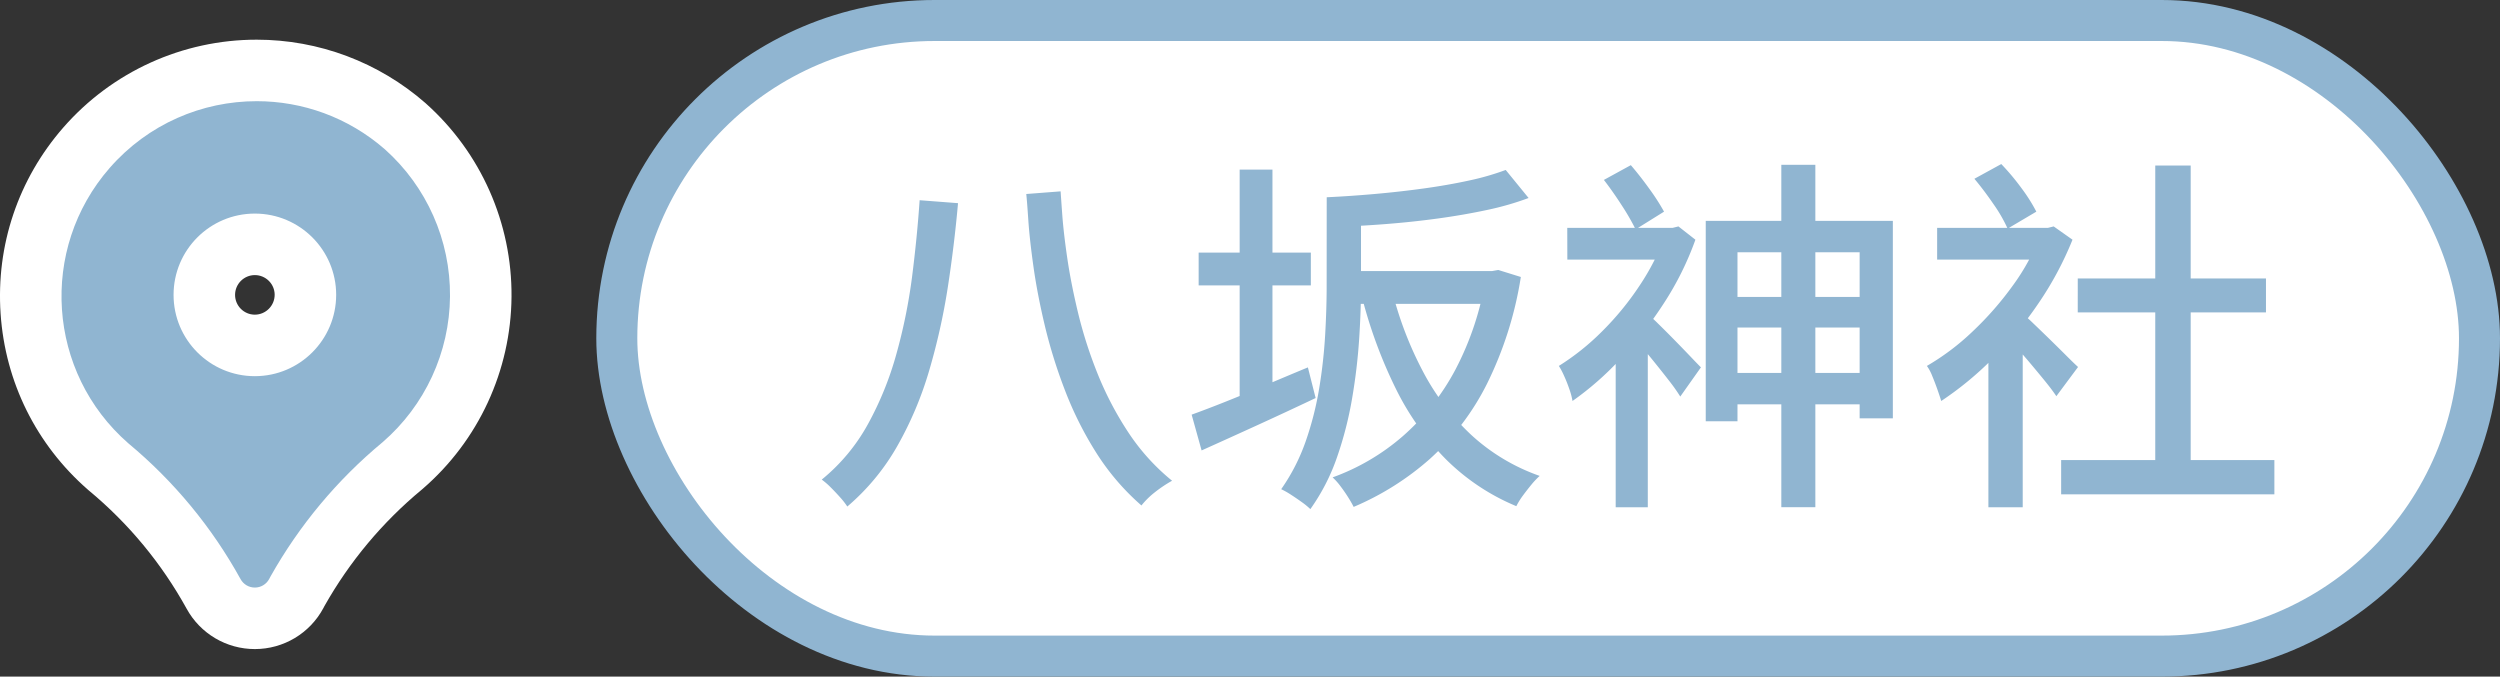 <svg xmlns="http://www.w3.org/2000/svg" width="121.931" height="33" viewBox="0 0 121.931 33">
  <rect x="0" y="0" width="121.931" height="33" fill="#333333" stroke="none"/>
  <g id="Group_117375" data-name="Group 117375" transform="translate(9035.579 10768.979)">
    <g id="八坂神社" transform="translate(-4 -1)">
      <rect id="Rectangle_79972" data-name="Rectangle 79972" width="90.848" height="31" rx="15.5" transform="translate(-9001.496 -10766.979)" fill="#fff" stroke="#90b5d1" stroke-miterlimit="10" stroke-width="2"/>
      <path id="Path_24453" data-name="Path 24453" d="M5.274-13.482l1.872.144q-.18,2.034-.5,4.113a31.341,31.341,0,0,1-.909,4.059A17.307,17.307,0,0,1,4.185-1.494,11.016,11.016,0,0,1,1.746,1.458a3.607,3.607,0,0,0-.351-.45Q1.17.756.936.522A3.727,3.727,0,0,0,.5.144a9.2,9.2,0,0,0,2.25-2.7A15.884,15.884,0,0,0,4.131-5.949,26.608,26.608,0,0,0,4.9-9.711Q5.148-11.646,5.274-13.482Zm6.876-.432q.018.288.081,1.152t.243,2.1q.18,1.233.531,2.691a21.434,21.434,0,0,0,.945,2.943,16.044,16.044,0,0,0,1.485,2.844A10.439,10.439,0,0,0,17.586.2a6.3,6.3,0,0,0-.846.567,3.854,3.854,0,0,0-.648.639,11.7,11.7,0,0,1-2.2-2.565A17.19,17.19,0,0,1,12.366-4.2a24.794,24.794,0,0,1-.981-3.141q-.369-1.548-.558-2.889t-.252-2.277q-.063-.936-.1-1.278Zm12.978.288H26.8V-9.27q0,1.17-.09,2.565a28,28,0,0,1-.342,2.88,17.779,17.779,0,0,1-.738,2.88,9.96,9.96,0,0,1-1.3,2.529,3.436,3.436,0,0,0-.405-.333q-.261-.189-.54-.369a3.872,3.872,0,0,0-.477-.27,9.529,9.529,0,0,0,1.2-2.349,15.48,15.48,0,0,0,.657-2.592,24.794,24.794,0,0,0,.288-2.6q.072-1.278.072-2.358Zm.756,3.6h7.578v1.6H25.884Zm7,0h.306l.306-.054,1.1.342a18.036,18.036,0,0,1-1.656,5.22A12.424,12.424,0,0,1,30.159-.864a13.621,13.621,0,0,1-3.717,2.34q-.108-.216-.279-.486T25.794.459a3.051,3.051,0,0,0-.378-.423,10.813,10.813,0,0,0,3.42-2.007A11.421,11.421,0,0,0,31.41-5.229,14.477,14.477,0,0,0,32.886-9.7ZM28.332-9a17.579,17.579,0,0,0,1.494,3.879,11.589,11.589,0,0,0,2.367,3.1A9.616,9.616,0,0,0,35.514-.036a4.034,4.034,0,0,0-.4.423Q34.9.648,34.7.918a3.651,3.651,0,0,0-.324.522,10.66,10.66,0,0,1-3.447-2.3,13.164,13.164,0,0,1-2.439-3.447,23,23,0,0,1-1.62-4.365Zm5.526-5.958,1.116,1.368a14,14,0,0,1-2.034.585q-1.134.243-2.385.414t-2.52.27q-1.269.1-2.439.135a3.9,3.9,0,0,0-.18-.72,5.587,5.587,0,0,0-.288-.72q1.152-.054,2.367-.162t2.385-.27q1.17-.162,2.2-.387A12.677,12.677,0,0,0,33.858-14.958ZM18.882-10.926h5.472v1.6H18.882Zm2-4.05h1.6V-3.168h-1.6ZM18.54-3.024q.7-.252,1.629-.621t1.962-.81q1.035-.441,2.079-.873l.378,1.494q-1.44.684-2.9,1.35T19.026-1.278Zm25.074-9.45H52.74v9.63H51.12v-8.1H45.162V-2.7H43.614Zm1.008,3.708h7.344v1.494H44.622Zm0,3.708h7.344v1.53H44.622ZM47.3-15.21H48.96v16.7H47.3Zm-10.44,3.078h5.274v1.548H36.864ZM39.222-6.48l1.566-1.98V1.494H39.222Zm1.494-1.494a5.956,5.956,0,0,1,.576.513q.378.369.8.8t.774.8q.351.369.513.531L42.372-3.906a8.665,8.665,0,0,0-.54-.765q-.342-.441-.72-.909t-.729-.873L39.8-7.128Zm.936-4.158h.342l.288-.072.828.648a14.773,14.773,0,0,1-1.548,3.114,19.345,19.345,0,0,1-2.124,2.718A14.752,14.752,0,0,1,37.116-3.69a3.48,3.48,0,0,0-.153-.576q-.117-.342-.261-.657A3.6,3.6,0,0,0,36.45-5.4a11.828,11.828,0,0,0,2.106-1.683,14.106,14.106,0,0,0,1.836-2.241,11.534,11.534,0,0,0,1.26-2.484Zm-3.006-2.34,1.314-.72q.45.522.909,1.161a10.5,10.5,0,0,1,.711,1.107l-1.386.864a11.246,11.246,0,0,0-.675-1.17Q39.078-13.914,38.646-14.472ZM54.9-12.132h5.562v1.548H54.9ZM57.4-6.48l1.674-1.98V1.494H57.4ZM59-7.992a6.563,6.563,0,0,1,.585.513q.387.369.828.8t.81.8q.369.369.549.531L60.714-3.924q-.216-.324-.576-.765T59.382-5.6q-.4-.468-.756-.873t-.612-.675Zm.936-4.14h.36l.288-.072.918.648a16.208,16.208,0,0,1-1.674,3.123,18.233,18.233,0,0,1-2.259,2.718A16.037,16.037,0,0,1,55.1-3.69q-.072-.234-.189-.567t-.252-.657A2.184,2.184,0,0,0,54.4-5.4a11.8,11.8,0,0,0,2.223-1.674,15.668,15.668,0,0,0,1.971-2.25,10.529,10.529,0,0,0,1.35-2.484Zm-3.222-2.394,1.314-.72a11.473,11.473,0,0,1,.981,1.17,8.165,8.165,0,0,1,.729,1.152l-1.4.828a7.247,7.247,0,0,0-.684-1.188Q57.186-13.968,56.718-14.526ZM60.948-.81h10.4V.864h-10.4Zm.81-8.856h9.18V-8.01h-9.18Zm3.78-5.508h1.728V0H65.538Z" transform="translate(-8992 -10744.732)" fill="#90b5d1"/>
    </g>
    <g id="pin_1_" data-name="pin (1)" transform="translate(-9036.688 -10765.132)" fill="#90b5d1">
      <path d="M 13.54 26.31 L 13.54 26.31 L 13.537 26.31 C 12.697 26.31 11.926 25.852 11.524 25.114 C 10.214 22.741 8.492 20.659 6.408 18.927 L 6.393 18.915 L 6.38 18.903 C 4.163 16.968 2.833 14.285 2.634 11.349 C 2.435 8.413 3.392 5.575 5.327 3.359 C 7.42 0.962 10.445 -0.412 13.628 -0.412 C 16.291 -0.412 18.864 0.554 20.871 2.308 L 20.877 2.314 L 20.883 2.319 C 23.244 4.428 24.583 7.453 24.557 10.619 C 24.531 13.785 23.142 16.787 20.747 18.857 L 20.736 18.868 L 20.724 18.877 C 18.654 20.593 16.937 22.649 15.618 24.991 L 15.561 25.098 L 15.56 25.101 L 15.558 25.104 C 15.158 25.847 14.384 26.31 13.54 26.31 Z M 13.539 8.07 C 12.18 8.07 11.074 9.176 11.074 10.535 C 11.074 11.894 12.18 13 13.539 13 C 14.896 12.999 16.003 11.892 16.005 10.533 C 16.005 9.176 14.899 8.07 13.539 8.07 Z" stroke="none"/>
      <path d="M 13.628 1.088 C 10.976 1.088 8.339 2.191 6.457 4.345 C 3 8.304 3.407 14.316 7.366 17.773 C 9.588 19.619 11.444 21.865 12.84 24.395 C 12.979 24.651 13.247 24.811 13.539 24.81 C 13.831 24.81 14.099 24.65 14.237 24.393 L 14.302 24.271 C 15.707 21.772 17.559 19.552 19.766 17.723 C 21.836 15.934 23.035 13.342 23.057 10.607 C 23.08 7.872 21.923 5.26 19.884 3.438 L 19.884 3.438 C 18.08 1.862 15.849 1.088 13.628 1.088 M 13.539 14.5 C 11.349 14.5 9.574 12.725 9.574 10.535 C 9.574 8.345 11.349 6.57 13.539 6.57 C 15.729 6.57 17.505 8.345 17.505 10.535 C 17.502 12.724 15.728 14.498 13.539 14.5 M 13.628 -1.912 L 13.628 1.088 L 13.628 -1.912 C 16.655 -1.912 19.577 -0.814 21.858 1.179 L 21.882 1.201 C 24.565 3.597 26.087 7.034 26.057 10.631 C 26.027 14.228 24.45 17.64 21.728 19.992 L 21.681 20.032 C 19.758 21.626 18.161 23.537 16.933 25.712 L 16.879 25.815 C 16.217 27.045 14.938 27.809 13.541 27.81 C 12.149 27.81 10.875 27.054 10.209 25.837 C 8.99 23.629 7.388 21.692 5.449 20.081 L 5.393 20.033 C 2.875 17.834 1.363 14.786 1.138 11.45 C 0.912 8.114 1.998 4.891 4.197 2.372 C 6.575 -0.35 10.012 -1.912 13.628 -1.912 Z M 13.537 11.5 C 14.07 11.499 14.504 11.065 14.505 10.531 C 14.505 10.003 14.072 9.57 13.539 9.57 C 13.007 9.57 12.574 10.003 12.574 10.535 C 12.574 11.067 13.006 11.499 13.537 11.5 Z" stroke="none" fill="#fff"/>
    </g>
  </g>
</svg>
